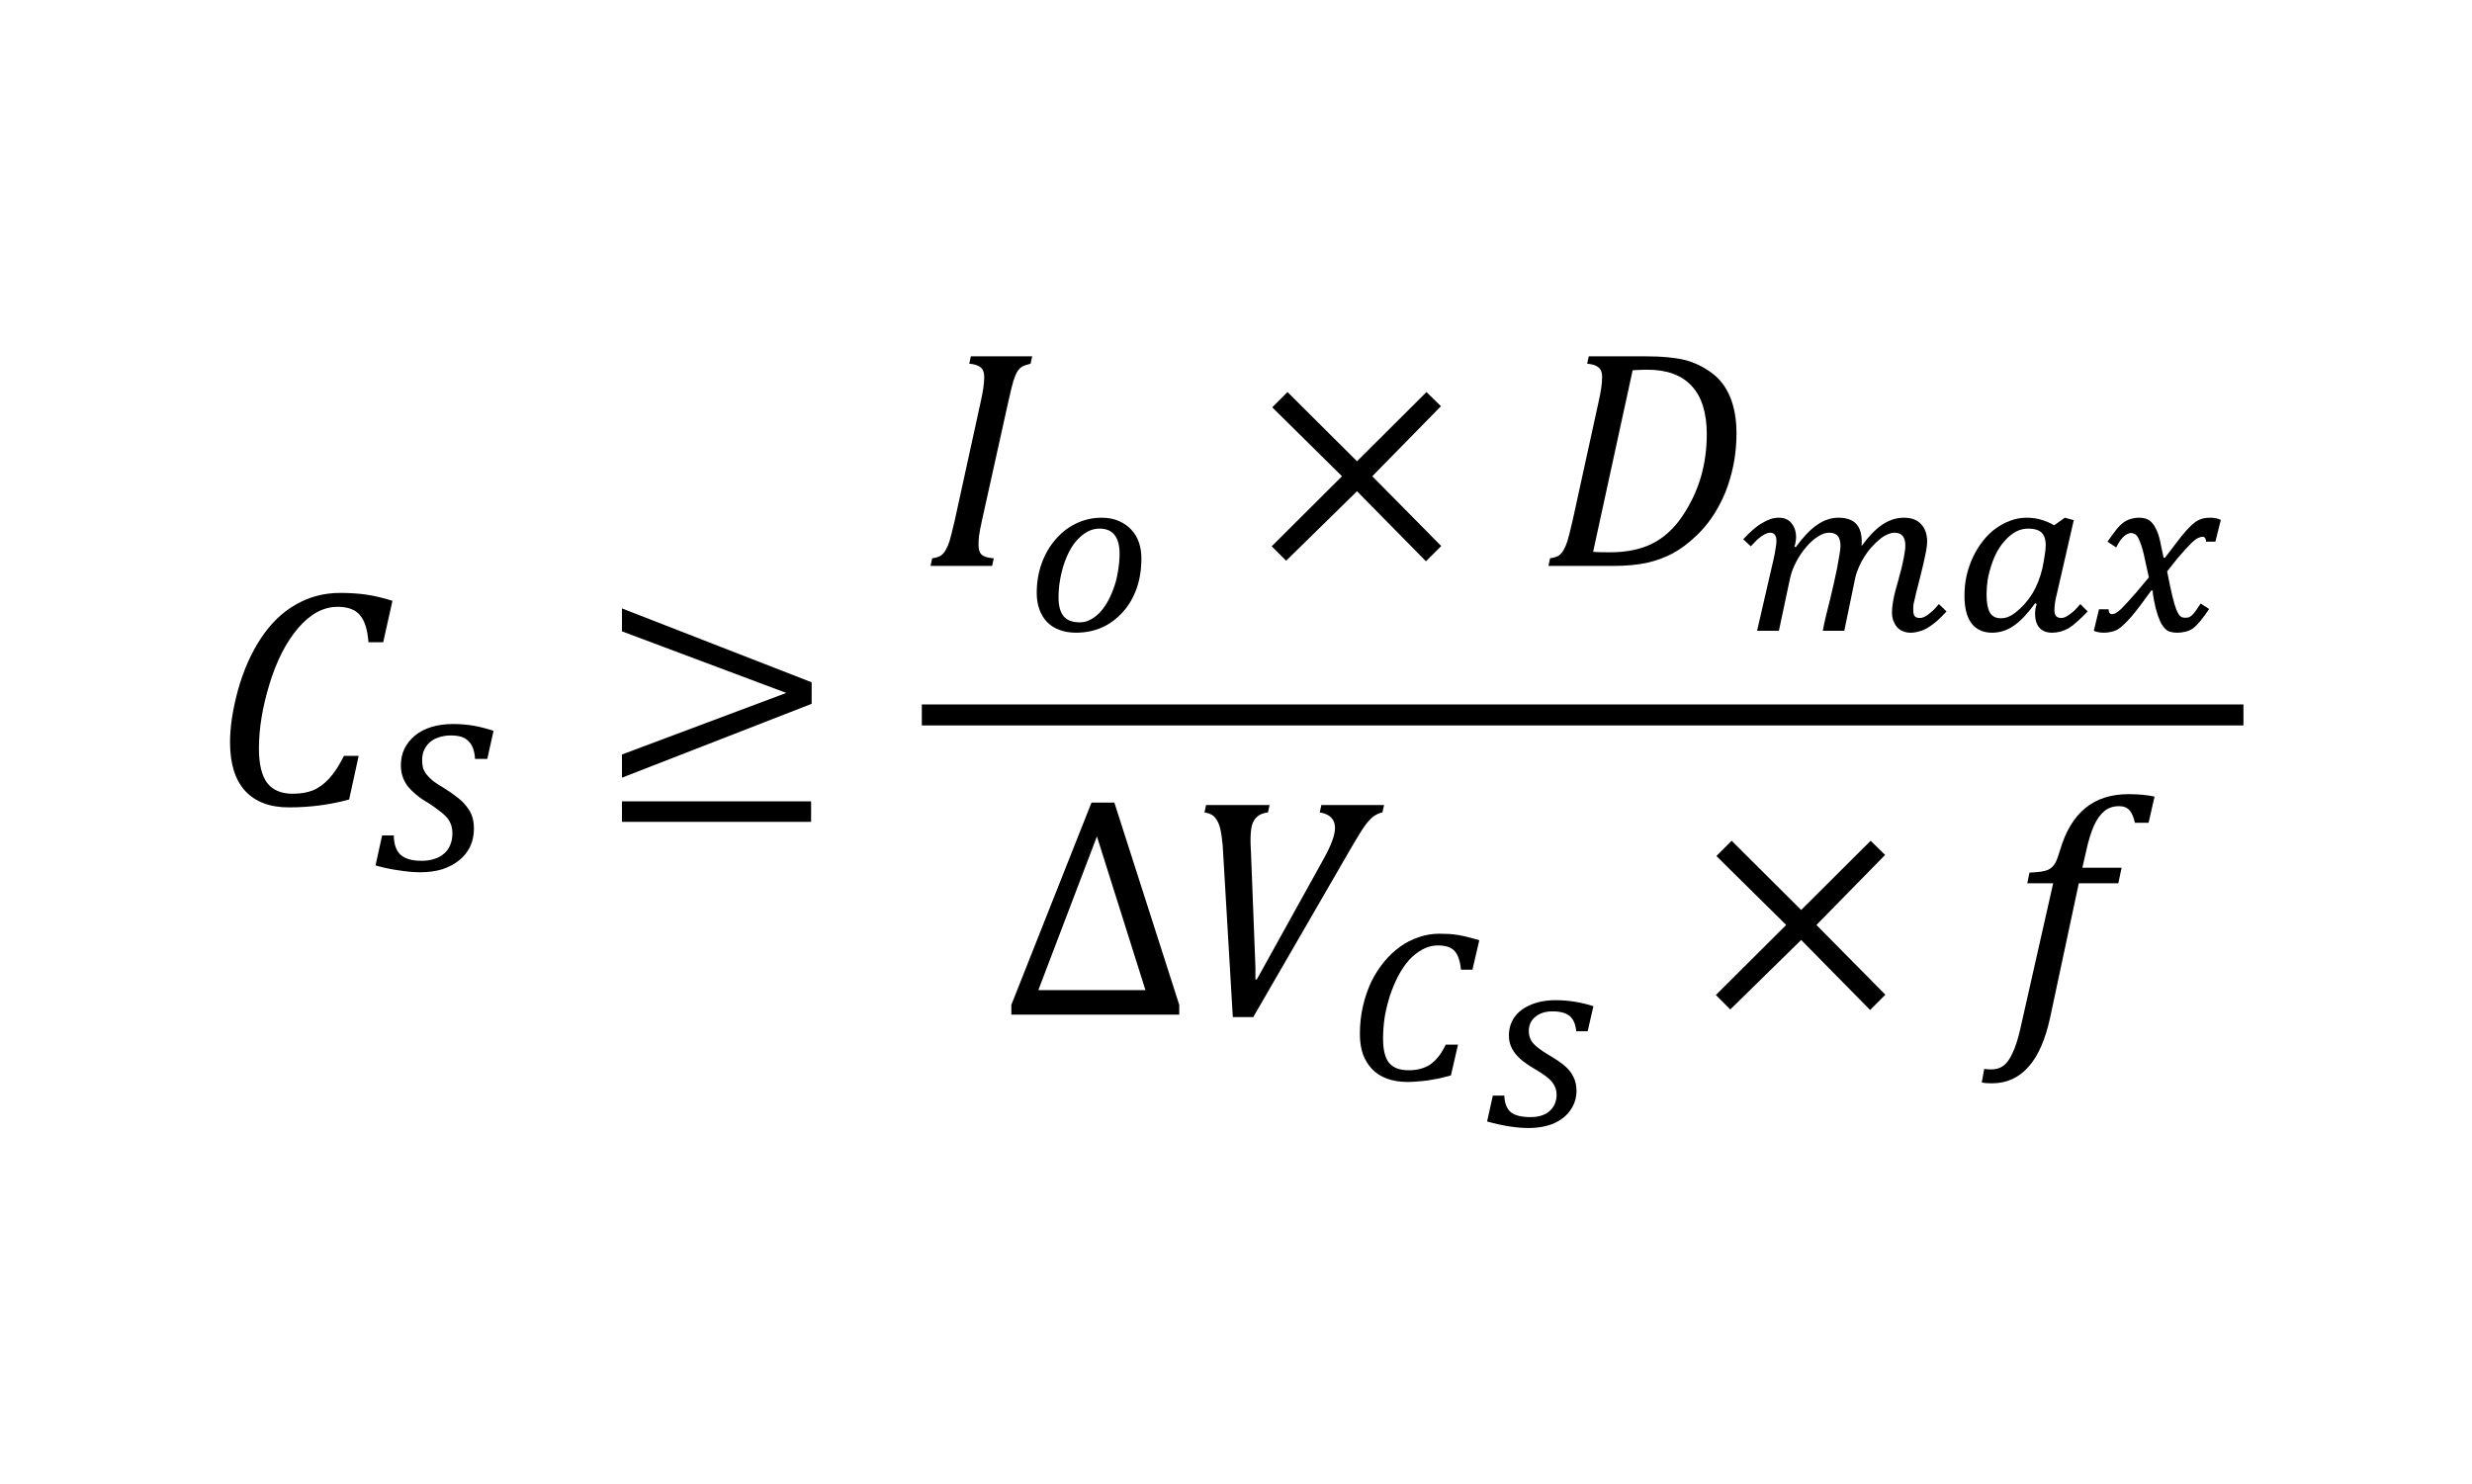 <?xml version="1.0" encoding="UTF-8"?>
<svg xmlns="http://www.w3.org/2000/svg" xmlns:xlink="http://www.w3.org/1999/xlink" width="141.72pt" height="85.08pt" viewBox="0 0 141.72 85.08" version="1.1">
<defs>
<g>
<symbol overflow="visible" id="glyph0-0">
<path style="stroke:none;" d="M 4.984 -4.281 L 4.984 -4.484 C 4.984 -4.609 4.992 -4.723 5.016 -4.828 C 5.035 -4.941 5.078 -5.062 5.141 -5.188 C 5.203 -5.312 5.297 -5.453 5.422 -5.609 C 5.547 -5.766 5.711 -5.957 5.922 -6.188 C 6.055 -6.332 6.18 -6.473 6.297 -6.609 C 6.41 -6.742 6.504 -6.883 6.578 -7.031 C 6.66 -7.188 6.723 -7.348 6.766 -7.516 C 6.805 -7.68 6.828 -7.867 6.828 -8.078 C 6.828 -8.516 6.734 -8.852 6.547 -9.094 C 6.359 -9.332 6.082 -9.453 5.719 -9.453 C 5.531 -9.453 5.363 -9.422 5.219 -9.359 C 5.082 -9.305 4.957 -9.227 4.844 -9.125 C 4.738 -9.02 4.648 -8.891 4.578 -8.734 C 4.504 -8.586 4.441 -8.43 4.391 -8.266 L 3.547 -8.266 L 3.547 -9.406 C 3.898 -9.582 4.273 -9.738 4.672 -9.875 C 5.078 -10.008 5.477 -10.078 5.875 -10.078 C 6.281 -10.078 6.629 -10.031 6.922 -9.938 C 7.211 -9.852 7.445 -9.738 7.625 -9.594 C 7.812 -9.445 7.945 -9.27 8.031 -9.062 C 8.113 -8.852 8.156 -8.629 8.156 -8.391 C 8.156 -8.172 8.129 -7.969 8.078 -7.781 C 8.035 -7.602 7.961 -7.422 7.859 -7.234 C 7.754 -7.055 7.613 -6.863 7.438 -6.656 C 7.258 -6.457 7.039 -6.223 6.781 -5.953 C 6.594 -5.766 6.441 -5.602 6.328 -5.469 C 6.223 -5.344 6.141 -5.223 6.078 -5.109 C 6.016 -4.992 5.973 -4.879 5.953 -4.766 C 5.93 -4.648 5.922 -4.508 5.922 -4.344 L 5.922 -4.281 Z M 6.078 -3.312 L 6.078 -1.906 L 4.812 -1.906 L 4.812 -3.312 Z M 9.281 -0.812 L 9.281 -11.188 L 2.578 -11.188 L 2.578 -0.812 Z M 10.203 -12.016 L 10.203 0 L 1.672 0 L 1.672 -12.016 Z M 10.203 -12.016 "/>
</symbol>
<symbol overflow="visible" id="glyph0-1">
<path style="stroke:none;" d="M 10.5 -11.703 L 9.969 -9.328 L 9.125 -9.328 C 9.07 -10.047 8.91 -10.562 8.641 -10.875 C 8.379 -11.195 7.953 -11.359 7.359 -11.359 C 6.547 -11.359 5.789 -10.953 5.094 -10.141 C 4.406 -9.336 3.859 -8.27 3.453 -6.938 C 3.047 -5.613 2.844 -4.379 2.844 -3.234 C 2.844 -2.348 3 -1.691 3.312 -1.266 C 3.633 -0.848 4.125 -0.641 4.781 -0.641 C 5.219 -0.641 5.598 -0.703 5.922 -0.828 C 6.254 -0.961 6.566 -1.188 6.859 -1.5 C 7.148 -1.812 7.438 -2.25 7.719 -2.812 L 8.562 -2.812 L 8.016 -0.312 C 6.922 -0.008 5.77 0.141 4.562 0.141 C 3.469 0.141 2.629 -0.176 2.047 -0.812 C 1.473 -1.445 1.188 -2.375 1.188 -3.594 C 1.188 -4.457 1.336 -5.453 1.641 -6.578 C 1.953 -7.703 2.391 -8.691 2.953 -9.547 C 3.516 -10.398 4.18 -11.047 4.953 -11.484 C 5.723 -11.93 6.57 -12.156 7.5 -12.156 C 8.031 -12.156 8.52 -12.125 8.969 -12.062 C 9.426 -12 9.938 -11.879 10.5 -11.703 Z M 10.5 -11.703 "/>
</symbol>
<symbol overflow="visible" id="glyph0-2">
<path style="stroke:none;" d="M 1.312 -1.562 L 1.312 -2.891 L 10.734 -6.422 L 1.312 -9.953 L 1.312 -11.266 L 12.188 -7.031 L 12.188 -5.797 Z M 1.312 0.969 L 1.312 -0.203 L 12.156 -0.203 L 12.156 0.969 Z M 1.312 0.969 "/>
</symbol>
<symbol overflow="visible" id="glyph0-3">
<path style="stroke:none;" d="M 3.438 -2.562 C 3.363 -2.219 3.312 -1.941 3.281 -1.734 C 3.258 -1.535 3.25 -1.352 3.25 -1.188 C 3.25 -0.926 3.316 -0.738 3.453 -0.625 C 3.586 -0.52 3.812 -0.457 4.125 -0.438 L 4.031 0 L 0.5 0 L 0.594 -0.438 C 0.82 -0.469 0.988 -0.52 1.094 -0.594 C 1.207 -0.676 1.301 -0.785 1.375 -0.922 C 1.457 -1.066 1.531 -1.238 1.594 -1.438 C 1.656 -1.645 1.754 -2.039 1.891 -2.625 L 3.375 -9.406 C 3.508 -9.988 3.578 -10.461 3.578 -10.828 C 3.578 -11.098 3.504 -11.285 3.359 -11.391 C 3.223 -11.504 3.008 -11.57 2.719 -11.594 L 2.812 -12.016 L 6.328 -12.016 L 6.234 -11.594 C 6.016 -11.539 5.852 -11.484 5.75 -11.422 C 5.656 -11.367 5.566 -11.281 5.484 -11.156 C 5.41 -11.039 5.332 -10.859 5.25 -10.609 C 5.176 -10.359 5.078 -9.953 4.953 -9.391 Z M 3.438 -2.562 "/>
</symbol>
<symbol overflow="visible" id="glyph0-4">
<path style="stroke:none;" d="M 7.344 -5.141 L 11.297 -1.141 L 10.422 -0.266 L 6.469 -4.281 L 2.406 -0.297 L 1.578 -1.125 L 5.609 -5.141 L 1.609 -9.094 L 2.484 -9.969 L 6.469 -6 L 10.453 -9.969 L 11.281 -9.156 Z M 7.344 -5.141 "/>
</symbol>
<symbol overflow="visible" id="glyph0-5">
<path style="stroke:none;" d="M 6.141 -12.016 C 7.023 -12.016 7.742 -11.945 8.297 -11.812 C 8.848 -11.676 9.363 -11.43 9.844 -11.078 C 10.32 -10.734 10.68 -10.266 10.922 -9.672 C 11.16 -9.086 11.281 -8.398 11.281 -7.609 C 11.281 -6.816 11.188 -6.055 11 -5.328 C 10.82 -4.609 10.562 -3.945 10.219 -3.344 C 9.883 -2.738 9.477 -2.207 9 -1.75 C 8.531 -1.301 8.07 -0.957 7.625 -0.719 C 7.176 -0.477 6.676 -0.297 6.125 -0.172 C 5.57 -0.055 4.93 0 4.203 0 L 0.5 0 L 0.594 -0.438 C 0.82 -0.469 0.988 -0.52 1.094 -0.594 C 1.207 -0.676 1.301 -0.785 1.375 -0.922 C 1.457 -1.066 1.531 -1.238 1.594 -1.438 C 1.656 -1.645 1.754 -2.039 1.891 -2.625 L 3.375 -9.406 C 3.508 -9.988 3.578 -10.461 3.578 -10.828 C 3.578 -11.098 3.504 -11.285 3.359 -11.391 C 3.223 -11.504 3.008 -11.57 2.719 -11.594 L 2.812 -12.016 Z M 3.062 -0.812 C 3.227 -0.789 3.551 -0.781 4.031 -0.781 C 4.977 -0.781 5.785 -0.945 6.453 -1.281 C 7.117 -1.613 7.691 -2.133 8.172 -2.844 C 8.648 -3.551 9.004 -4.297 9.234 -5.078 C 9.461 -5.859 9.578 -6.68 9.578 -7.547 C 9.578 -8.773 9.289 -9.695 8.719 -10.312 C 8.145 -10.938 7.297 -11.25 6.172 -11.25 C 5.91 -11.25 5.629 -11.238 5.328 -11.219 Z M 3.062 -0.812 "/>
</symbol>
<symbol overflow="visible" id="glyph0-6">
<path style="stroke:none;" d="M 0.453 0 L 0.453 -0.562 L 5.047 -12.156 L 6.359 -12.156 L 10.078 -0.562 L 10.078 0 Z M 2 -1.406 L 8.141 -1.406 L 5.359 -10.219 Z M 2 -1.406 "/>
</symbol>
<symbol overflow="visible" id="glyph0-7">
<path style="stroke:none;" d="M 4.578 -12.016 L 4.484 -11.594 C 4.223 -11.562 4.02 -11.484 3.875 -11.359 C 3.727 -11.234 3.625 -11.062 3.562 -10.844 C 3.508 -10.625 3.484 -10.328 3.484 -9.953 C 3.484 -9.867 3.492 -9.609 3.516 -9.172 L 3.766 -2.719 L 3.766 -2.016 L 3.844 -2.016 L 7.656 -8.891 C 7.883 -9.297 8.051 -9.645 8.156 -9.938 C 8.27 -10.227 8.328 -10.484 8.328 -10.703 C 8.328 -11.203 8.035 -11.5 7.453 -11.594 L 7.547 -12.016 L 11.141 -12.016 L 11.047 -11.594 C 10.891 -11.562 10.738 -11.5 10.594 -11.406 C 10.445 -11.312 10.285 -11.148 10.109 -10.922 C 9.93 -10.691 9.656 -10.254 9.281 -9.609 L 3.641 0.141 L 2.469 0.141 L 1.891 -9.672 C 1.859 -10.055 1.812 -10.383 1.75 -10.656 C 1.688 -10.926 1.586 -11.141 1.453 -11.297 C 1.328 -11.453 1.125 -11.551 0.844 -11.594 L 0.938 -12.016 Z M 4.578 -12.016 "/>
</symbol>
<symbol overflow="visible" id="glyph0-8">
<path style="stroke:none;" d="M 3.797 0.156 C 3.523 1.426 3.109 2.375 2.547 3 C 1.992 3.625 1.297 3.938 0.453 3.938 C 0.203 3.938 0.008 3.922 -0.125 3.891 L 0.016 3.109 C 0.078 3.129 0.219 3.141 0.438 3.141 C 0.695 3.141 0.922 3.07 1.109 2.938 C 1.297 2.801 1.469 2.566 1.625 2.234 C 1.789 1.898 1.941 1.438 2.078 0.844 L 3.969 -7.531 L 2.484 -7.531 L 2.609 -8.141 C 3.004 -8.16 3.285 -8.191 3.453 -8.234 C 3.629 -8.273 3.766 -8.336 3.859 -8.422 C 3.961 -8.504 4.047 -8.609 4.109 -8.734 C 4.18 -8.867 4.27 -9.113 4.375 -9.469 C 4.688 -10.52 5.164 -11.312 5.812 -11.844 C 6.457 -12.375 7.285 -12.641 8.297 -12.641 C 8.867 -12.641 9.363 -12.594 9.781 -12.5 L 9.438 -11 L 8.656 -11 C 8.582 -11.332 8.477 -11.57 8.344 -11.719 C 8.207 -11.875 8.008 -11.953 7.75 -11.953 C 7.414 -11.953 7.133 -11.859 6.906 -11.672 C 6.676 -11.484 6.477 -11.207 6.312 -10.844 C 6.145 -10.477 5.992 -9.988 5.859 -9.375 L 5.641 -8.422 L 7.891 -8.422 L 7.703 -7.531 L 5.438 -7.531 Z M 3.797 0.156 "/>
</symbol>
<symbol overflow="visible" id="glyph1-0">
<path style="stroke:none;" d="M 3.594 -3.094 L 3.594 -3.234 C 3.594 -3.328 3.598 -3.41 3.609 -3.484 C 3.629 -3.566 3.66 -3.648 3.703 -3.734 C 3.754 -3.828 3.82 -3.926 3.906 -4.031 C 4 -4.145 4.117 -4.285 4.266 -4.453 C 4.367 -4.555 4.457 -4.656 4.531 -4.75 C 4.613 -4.852 4.68 -4.957 4.734 -5.062 C 4.797 -5.176 4.844 -5.289 4.875 -5.406 C 4.906 -5.531 4.922 -5.672 4.922 -5.828 C 4.922 -6.141 4.852 -6.379 4.719 -6.547 C 4.582 -6.723 4.383 -6.812 4.125 -6.812 C 3.988 -6.812 3.867 -6.789 3.766 -6.75 C 3.66 -6.707 3.57 -6.648 3.5 -6.578 C 3.426 -6.504 3.359 -6.41 3.297 -6.297 C 3.242 -6.191 3.203 -6.078 3.172 -5.953 L 2.562 -5.953 L 2.562 -6.781 C 2.812 -6.906 3.082 -7.016 3.375 -7.109 C 3.664 -7.211 3.953 -7.266 4.234 -7.266 C 4.523 -7.266 4.773 -7.234 4.984 -7.172 C 5.203 -7.109 5.375 -7.02 5.5 -6.906 C 5.633 -6.801 5.727 -6.676 5.781 -6.531 C 5.844 -6.383 5.875 -6.223 5.875 -6.047 C 5.875 -5.891 5.859 -5.742 5.828 -5.609 C 5.797 -5.484 5.738 -5.352 5.656 -5.219 C 5.582 -5.094 5.484 -4.953 5.359 -4.797 C 5.234 -4.648 5.078 -4.484 4.891 -4.297 C 4.754 -4.16 4.645 -4.047 4.562 -3.953 C 4.488 -3.859 4.426 -3.77 4.375 -3.688 C 4.332 -3.602 4.301 -3.52 4.281 -3.438 C 4.27 -3.352 4.266 -3.25 4.266 -3.125 L 4.266 -3.094 Z M 4.391 -2.391 L 4.391 -1.375 L 3.469 -1.375 L 3.469 -2.391 Z M 6.703 -0.594 L 6.703 -8.062 L 1.859 -8.062 L 1.859 -0.594 Z M 7.344 -8.656 L 7.344 0 L 1.203 0 L 1.203 -8.656 Z M 7.344 -8.656 "/>
</symbol>
<symbol overflow="visible" id="glyph1-1">
<path style="stroke:none;" d="M 1.312 -1.969 C 1.32 -1.457 1.453 -1.086 1.703 -0.859 C 1.961 -0.629 2.363 -0.516 2.906 -0.516 C 3.176 -0.516 3.422 -0.551 3.641 -0.625 C 3.867 -0.695 4.055 -0.801 4.203 -0.938 C 4.359 -1.07 4.473 -1.234 4.547 -1.422 C 4.629 -1.617 4.672 -1.836 4.672 -2.078 C 4.672 -2.254 4.648 -2.41 4.609 -2.547 C 4.566 -2.68 4.492 -2.816 4.391 -2.953 C 4.285 -3.086 4.141 -3.223 3.953 -3.359 C 3.773 -3.504 3.555 -3.66 3.297 -3.828 C 3.023 -3.984 2.789 -4.145 2.594 -4.312 C 2.395 -4.477 2.227 -4.645 2.094 -4.812 C 1.969 -4.988 1.875 -5.172 1.812 -5.359 C 1.75 -5.555 1.719 -5.766 1.719 -5.984 C 1.719 -6.336 1.785 -6.656 1.922 -6.938 C 2.066 -7.227 2.266 -7.477 2.516 -7.688 C 2.773 -7.906 3.094 -8.07 3.469 -8.188 C 3.844 -8.301 4.254 -8.359 4.703 -8.359 C 5.109 -8.359 5.492 -8.328 5.859 -8.266 C 6.234 -8.203 6.625 -8.102 7.031 -7.969 L 6.672 -6.359 L 5.969 -6.359 C 5.957 -6.586 5.922 -6.785 5.859 -6.953 C 5.797 -7.129 5.707 -7.27 5.594 -7.375 C 5.488 -7.488 5.352 -7.57 5.188 -7.625 C 5.02 -7.676 4.816 -7.703 4.578 -7.703 C 4.328 -7.703 4.098 -7.664 3.891 -7.594 C 3.691 -7.531 3.52 -7.438 3.375 -7.312 C 3.238 -7.188 3.129 -7.035 3.047 -6.859 C 2.973 -6.691 2.938 -6.504 2.938 -6.297 C 2.938 -6.141 2.953 -5.992 2.984 -5.859 C 3.023 -5.723 3.094 -5.594 3.188 -5.469 C 3.281 -5.352 3.406 -5.227 3.562 -5.094 C 3.727 -4.969 3.938 -4.832 4.188 -4.688 C 4.488 -4.5 4.75 -4.316 4.969 -4.141 C 5.188 -3.973 5.363 -3.797 5.5 -3.609 C 5.645 -3.43 5.75 -3.238 5.812 -3.031 C 5.875 -2.832 5.906 -2.602 5.906 -2.344 C 5.906 -1.977 5.832 -1.641 5.688 -1.328 C 5.539 -1.023 5.332 -0.766 5.062 -0.547 C 4.789 -0.328 4.469 -0.156 4.094 -0.031 C 3.719 0.082 3.301 0.141 2.844 0.141 C 2.457 0.141 2.039 0.102 1.594 0.031 C 1.145 -0.031 0.703 -0.125 0.266 -0.25 L 0.641 -1.969 Z M 1.312 -1.969 "/>
</symbol>
<symbol overflow="visible" id="glyph1-2">
<path style="stroke:none;" d="M 3.078 0.109 C 2.734 0.109 2.422 0.055 2.141 -0.047 C 1.859 -0.148 1.617 -0.301 1.422 -0.5 C 1.234 -0.695 1.086 -0.938 0.984 -1.219 C 0.879 -1.5 0.828 -1.816 0.828 -2.172 C 0.828 -2.773 0.922 -3.336 1.109 -3.859 C 1.297 -4.379 1.555 -4.832 1.891 -5.219 C 2.223 -5.613 2.613 -5.922 3.062 -6.141 C 3.52 -6.367 4.016 -6.484 4.547 -6.484 C 4.922 -6.484 5.25 -6.422 5.531 -6.297 C 5.82 -6.172 6.062 -6.004 6.25 -5.797 C 6.445 -5.586 6.594 -5.344 6.688 -5.062 C 6.781 -4.781 6.828 -4.477 6.828 -4.156 C 6.828 -3.508 6.734 -2.926 6.547 -2.406 C 6.359 -1.883 6.094 -1.438 5.75 -1.062 C 5.414 -0.688 5.02 -0.395 4.562 -0.188 C 4.113 0.008 3.617 0.109 3.078 0.109 Z M 2.078 -1.906 C 2.078 -1.426 2.176 -1.066 2.375 -0.828 C 2.57 -0.598 2.879 -0.484 3.297 -0.484 C 3.523 -0.484 3.738 -0.539 3.938 -0.656 C 4.145 -0.77 4.332 -0.922 4.5 -1.109 C 4.664 -1.297 4.816 -1.52 4.953 -1.781 C 5.086 -2.039 5.203 -2.316 5.297 -2.609 C 5.391 -2.898 5.457 -3.195 5.5 -3.5 C 5.551 -3.812 5.578 -4.117 5.578 -4.422 C 5.578 -4.891 5.484 -5.242 5.297 -5.484 C 5.109 -5.734 4.816 -5.859 4.422 -5.859 C 4.18 -5.859 3.957 -5.801 3.75 -5.688 C 3.551 -5.582 3.363 -5.438 3.188 -5.25 C 3.008 -5.07 2.852 -4.852 2.719 -4.594 C 2.582 -4.344 2.469 -4.07 2.375 -3.781 C 2.281 -3.488 2.207 -3.18 2.156 -2.859 C 2.102 -2.547 2.078 -2.227 2.078 -1.906 Z M 2.078 -1.906 "/>
</symbol>
<symbol overflow="visible" id="glyph1-3">
<path style="stroke:none;" d="M 6.062 0 L 4.828 0 C 4.879 -0.27 4.941 -0.562 5.016 -0.875 C 5.098 -1.188 5.176 -1.5 5.25 -1.812 C 5.32 -2.133 5.395 -2.445 5.469 -2.75 C 5.539 -3.062 5.602 -3.352 5.656 -3.625 C 5.707 -3.895 5.75 -4.133 5.781 -4.344 C 5.82 -4.562 5.844 -4.734 5.844 -4.859 C 5.844 -5.117 5.789 -5.312 5.688 -5.438 C 5.582 -5.562 5.414 -5.625 5.188 -5.625 C 4.977 -5.625 4.758 -5.547 4.531 -5.391 C 4.301 -5.242 4.082 -5.047 3.875 -4.797 C 3.664 -4.555 3.477 -4.281 3.312 -3.969 C 3.145 -3.656 3.023 -3.336 2.953 -3.016 L 2.312 0 L 1.062 0 L 2.016 -4.141 C 2.066 -4.367 2.102 -4.566 2.125 -4.734 C 2.156 -4.898 2.172 -5.039 2.172 -5.156 C 2.172 -5.469 2.047 -5.625 1.797 -5.625 C 1.723 -5.625 1.645 -5.602 1.562 -5.562 C 1.488 -5.531 1.406 -5.484 1.312 -5.422 C 1.227 -5.359 1.133 -5.281 1.031 -5.188 C 0.938 -5.094 0.828 -4.977 0.703 -4.844 L 0.266 -5.25 C 0.473 -5.469 0.66 -5.648 0.828 -5.797 C 1.004 -5.953 1.176 -6.078 1.344 -6.172 C 1.508 -6.273 1.672 -6.352 1.828 -6.406 C 1.984 -6.457 2.145 -6.484 2.312 -6.484 C 2.625 -6.484 2.863 -6.379 3.031 -6.172 C 3.207 -5.961 3.297 -5.691 3.297 -5.359 C 3.297 -5.266 3.285 -5.172 3.266 -5.078 C 3.254 -4.992 3.234 -4.91 3.203 -4.828 L 3.281 -4.797 C 3.688 -5.359 4.086 -5.781 4.484 -6.062 C 4.891 -6.344 5.301 -6.484 5.719 -6.484 C 6.176 -6.484 6.516 -6.367 6.734 -6.141 C 6.953 -5.91 7.062 -5.566 7.062 -5.109 C 7.062 -5.078 7.062 -5.039 7.062 -5 C 7.062 -4.969 7.055 -4.93 7.047 -4.891 L 7.078 -4.891 C 7.473 -5.43 7.863 -5.832 8.25 -6.094 C 8.645 -6.352 9.051 -6.484 9.469 -6.484 C 9.914 -6.484 10.25 -6.359 10.469 -6.109 C 10.695 -5.867 10.812 -5.535 10.812 -5.109 C 10.812 -4.973 10.789 -4.789 10.75 -4.562 C 10.707 -4.344 10.656 -4.098 10.594 -3.828 C 10.531 -3.566 10.461 -3.289 10.391 -3 C 10.316 -2.719 10.25 -2.453 10.188 -2.203 C 10.145 -2.035 10.113 -1.898 10.094 -1.797 C 10.07 -1.691 10.051 -1.602 10.031 -1.531 C 10.02 -1.469 10.016 -1.41 10.016 -1.359 C 10.016 -1.305 10.016 -1.25 10.016 -1.188 C 10.016 -1.031 10.039 -0.914 10.094 -0.844 C 10.156 -0.77 10.254 -0.734 10.391 -0.734 C 10.461 -0.734 10.535 -0.75 10.609 -0.781 C 10.691 -0.812 10.773 -0.859 10.859 -0.922 C 10.941 -0.984 11.035 -1.062 11.141 -1.156 C 11.242 -1.258 11.359 -1.383 11.484 -1.531 L 11.922 -1.109 C 11.723 -0.891 11.535 -0.703 11.359 -0.547 C 11.18 -0.398 11.008 -0.273 10.844 -0.172 C 10.688 -0.078 10.523 -0.008 10.359 0.031 C 10.203 0.082 10.035 0.109 9.859 0.109 C 9.691 0.109 9.539 0.078 9.406 0.016 C 9.281 -0.035 9.172 -0.113 9.078 -0.219 C 8.992 -0.32 8.926 -0.441 8.875 -0.578 C 8.82 -0.723 8.797 -0.879 8.797 -1.047 C 8.797 -1.398 8.867 -1.848 9.016 -2.391 C 9.098 -2.672 9.172 -2.938 9.234 -3.188 C 9.305 -3.438 9.363 -3.664 9.406 -3.875 C 9.457 -4.094 9.492 -4.285 9.516 -4.453 C 9.547 -4.617 9.562 -4.758 9.562 -4.875 C 9.562 -5.133 9.508 -5.32 9.406 -5.438 C 9.312 -5.562 9.156 -5.625 8.938 -5.625 C 8.812 -5.625 8.672 -5.586 8.516 -5.516 C 8.367 -5.453 8.223 -5.359 8.078 -5.234 C 7.93 -5.117 7.785 -4.977 7.641 -4.812 C 7.492 -4.656 7.359 -4.477 7.234 -4.281 C 7.109 -4.094 7 -3.891 6.906 -3.672 C 6.812 -3.461 6.738 -3.25 6.688 -3.031 Z M 6.062 0 "/>
</symbol>
<symbol overflow="visible" id="glyph1-4">
<path style="stroke:none;" d="M 4.859 -1.578 C 4.641 -1.273 4.426 -1.016 4.219 -0.797 C 4.02 -0.586 3.82 -0.414 3.625 -0.281 C 3.426 -0.145 3.223 -0.047 3.016 0.016 C 2.816 0.078 2.609 0.109 2.391 0.109 C 1.891 0.109 1.5 -0.066 1.219 -0.422 C 0.945 -0.785 0.812 -1.312 0.812 -2 C 0.812 -2.414 0.852 -2.812 0.938 -3.188 C 1.031 -3.57 1.156 -3.926 1.312 -4.25 C 1.469 -4.582 1.656 -4.883 1.875 -5.156 C 2.094 -5.438 2.332 -5.672 2.594 -5.859 C 2.863 -6.055 3.145 -6.207 3.438 -6.312 C 3.738 -6.426 4.047 -6.484 4.359 -6.484 C 4.691 -6.484 4.984 -6.441 5.234 -6.359 C 5.492 -6.285 5.734 -6.18 5.953 -6.047 L 6.562 -6.484 L 7.078 -6.344 L 6.125 -2.188 C 6.062 -1.945 6.02 -1.75 6 -1.594 C 5.977 -1.445 5.969 -1.312 5.969 -1.188 C 5.969 -1.031 6 -0.914 6.062 -0.844 C 6.133 -0.77 6.234 -0.734 6.359 -0.734 C 6.43 -0.734 6.504 -0.75 6.578 -0.781 C 6.648 -0.812 6.727 -0.859 6.812 -0.922 C 6.906 -0.984 7.004 -1.062 7.109 -1.156 C 7.211 -1.258 7.328 -1.383 7.453 -1.531 C 7.523 -1.457 7.598 -1.383 7.672 -1.312 C 7.742 -1.238 7.812 -1.172 7.875 -1.109 C 7.664 -0.891 7.473 -0.703 7.297 -0.547 C 7.129 -0.391 6.961 -0.258 6.797 -0.156 C 6.629 -0.062 6.469 0.004 6.312 0.047 C 6.156 0.086 5.992 0.109 5.828 0.109 C 5.523 0.109 5.285 0.016 5.109 -0.172 C 4.941 -0.367 4.859 -0.641 4.859 -0.984 C 4.859 -1.18 4.891 -1.363 4.953 -1.531 Z M 5.281 -3.594 C 5.332 -3.852 5.375 -4.086 5.406 -4.297 C 5.445 -4.516 5.469 -4.719 5.469 -4.906 C 5.469 -5.25 5.383 -5.492 5.219 -5.641 C 5.062 -5.785 4.812 -5.859 4.469 -5.859 C 4.219 -5.859 3.984 -5.801 3.766 -5.688 C 3.555 -5.57 3.363 -5.422 3.188 -5.234 C 3.008 -5.047 2.848 -4.828 2.703 -4.578 C 2.566 -4.328 2.453 -4.062 2.359 -3.781 C 2.266 -3.5 2.191 -3.211 2.141 -2.922 C 2.098 -2.629 2.078 -2.348 2.078 -2.078 C 2.078 -1.617 2.141 -1.273 2.266 -1.047 C 2.398 -0.828 2.609 -0.719 2.891 -0.719 C 3.035 -0.719 3.176 -0.742 3.312 -0.797 C 3.445 -0.848 3.586 -0.93 3.734 -1.047 C 4.109 -1.336 4.426 -1.691 4.688 -2.109 C 4.945 -2.523 5.145 -3.02 5.281 -3.594 Z M 5.281 -3.594 "/>
</symbol>
<symbol overflow="visible" id="glyph1-5">
<path style="stroke:none;" d="M 3.359 -3.062 C 3.285 -3.414 3.219 -3.723 3.156 -3.984 C 3.102 -4.242 3.051 -4.469 3 -4.656 C 2.945 -4.844 2.895 -4.992 2.844 -5.109 C 2.801 -5.234 2.754 -5.332 2.703 -5.406 C 2.66 -5.477 2.609 -5.523 2.547 -5.547 C 2.492 -5.578 2.43 -5.598 2.359 -5.609 C 2.285 -5.609 2.219 -5.594 2.156 -5.562 C 2.094 -5.539 2.023 -5.5 1.953 -5.438 C 1.891 -5.383 1.816 -5.305 1.734 -5.203 C 1.66 -5.098 1.578 -4.957 1.484 -4.781 L 0.984 -5.109 C 1.16 -5.359 1.316 -5.57 1.453 -5.75 C 1.598 -5.938 1.738 -6.082 1.875 -6.188 C 2.008 -6.289 2.148 -6.363 2.297 -6.406 C 2.453 -6.457 2.625 -6.484 2.812 -6.484 C 3.051 -6.484 3.242 -6.43 3.391 -6.328 C 3.535 -6.223 3.656 -6.07 3.75 -5.875 C 3.852 -5.688 3.938 -5.445 4 -5.156 C 4.062 -4.875 4.129 -4.551 4.203 -4.188 L 4.281 -4.188 C 4.539 -4.52 4.758 -4.805 4.938 -5.047 C 5.125 -5.297 5.289 -5.504 5.438 -5.672 C 5.582 -5.836 5.711 -5.973 5.828 -6.078 C 5.953 -6.191 6.066 -6.273 6.172 -6.328 C 6.285 -6.391 6.398 -6.43 6.516 -6.453 C 6.629 -6.473 6.758 -6.484 6.906 -6.484 C 7.113 -6.484 7.305 -6.441 7.484 -6.359 L 7.172 -5.109 L 6.641 -5.109 C 6.629 -5.297 6.562 -5.391 6.438 -5.391 C 6.383 -5.391 6.332 -5.379 6.281 -5.359 C 6.227 -5.348 6.16 -5.316 6.078 -5.266 C 6.004 -5.211 5.914 -5.141 5.812 -5.047 C 5.719 -4.953 5.602 -4.832 5.469 -4.688 C 5.332 -4.539 5.176 -4.363 5 -4.156 C 4.832 -3.945 4.633 -3.695 4.406 -3.406 C 4.52 -2.82 4.617 -2.352 4.703 -2 C 4.785 -1.656 4.863 -1.391 4.938 -1.203 C 5.02 -1.016 5.098 -0.891 5.172 -0.828 C 5.242 -0.773 5.332 -0.75 5.438 -0.75 C 5.508 -0.75 5.57 -0.754 5.625 -0.766 C 5.688 -0.785 5.75 -0.82 5.812 -0.875 C 5.883 -0.938 5.957 -1.02 6.031 -1.125 C 6.113 -1.238 6.211 -1.383 6.328 -1.562 L 6.812 -1.25 C 6.625 -0.969 6.457 -0.738 6.312 -0.562 C 6.164 -0.383 6.023 -0.242 5.891 -0.141 C 5.754 -0.047 5.613 0.016 5.469 0.047 C 5.32 0.086 5.16 0.109 4.984 0.109 C 4.816 0.109 4.672 0.086 4.547 0.047 C 4.422 0.004 4.312 -0.078 4.219 -0.203 C 4.156 -0.273 4.094 -0.367 4.031 -0.484 C 3.977 -0.609 3.926 -0.738 3.875 -0.875 C 3.832 -1.008 3.789 -1.148 3.75 -1.297 C 3.719 -1.453 3.688 -1.598 3.656 -1.734 C 3.633 -1.867 3.613 -1.984 3.594 -2.078 C 3.582 -2.18 3.578 -2.258 3.578 -2.312 L 3.5 -2.312 C 3.25 -1.977 3.031 -1.68 2.844 -1.422 C 2.656 -1.172 2.484 -0.957 2.328 -0.781 C 2.172 -0.602 2.031 -0.457 1.906 -0.344 C 1.789 -0.227 1.672 -0.133 1.547 -0.062 C 1.43 0 1.312 0.039 1.188 0.062 C 1.062 0.094 0.926 0.109 0.781 0.109 C 0.551 0.109 0.359 0.07 0.203 0 L 0.5 -1.234 L 1.047 -1.234 C 1.055 -1.047 1.125 -0.953 1.25 -0.953 C 1.301 -0.961 1.348 -0.973 1.391 -0.984 C 1.43 -0.992 1.477 -1.02 1.531 -1.062 C 1.594 -1.102 1.672 -1.164 1.766 -1.25 C 1.859 -1.344 1.973 -1.461 2.109 -1.609 C 2.254 -1.766 2.426 -1.957 2.625 -2.188 C 2.832 -2.426 3.078 -2.719 3.359 -3.062 Z M 3.359 -3.062 "/>
</symbol>
<symbol overflow="visible" id="glyph1-6">
<path style="stroke:none;" d="M 7.328 -6.297 L 6.672 -6.297 C 6.648 -6.535 6.609 -6.742 6.547 -6.922 C 6.492 -7.098 6.414 -7.242 6.312 -7.359 C 6.207 -7.473 6.078 -7.555 5.922 -7.609 C 5.766 -7.66 5.57 -7.688 5.344 -7.688 C 5.031 -7.688 4.734 -7.609 4.453 -7.453 C 4.18 -7.305 3.926 -7.102 3.688 -6.844 C 3.457 -6.582 3.25 -6.273 3.062 -5.922 C 2.883 -5.566 2.727 -5.191 2.594 -4.797 C 2.469 -4.398 2.367 -3.992 2.297 -3.578 C 2.234 -3.16 2.203 -2.75 2.203 -2.344 C 2.203 -1.707 2.316 -1.242 2.547 -0.953 C 2.785 -0.672 3.156 -0.531 3.656 -0.531 C 3.906 -0.531 4.129 -0.555 4.328 -0.609 C 4.535 -0.66 4.727 -0.742 4.906 -0.859 C 5.082 -0.984 5.242 -1.141 5.391 -1.328 C 5.535 -1.516 5.672 -1.738 5.797 -2 L 6.5 -2 L 6.094 -0.234 C 5.863 -0.172 5.641 -0.113 5.422 -0.062 C 5.211 -0.02 5.004 0.016 4.797 0.047 C 4.598 0.078 4.398 0.098 4.203 0.109 C 4.004 0.129 3.805 0.141 3.609 0.141 C 3.172 0.141 2.781 0.078 2.438 -0.047 C 2.094 -0.172 1.805 -0.352 1.578 -0.594 C 1.348 -0.832 1.172 -1.117 1.047 -1.453 C 0.93 -1.797 0.875 -2.18 0.875 -2.609 C 0.875 -3.16 0.93 -3.688 1.047 -4.188 C 1.16 -4.688 1.316 -5.148 1.516 -5.578 C 1.723 -6.004 1.969 -6.391 2.25 -6.734 C 2.531 -7.078 2.836 -7.367 3.172 -7.609 C 3.504 -7.848 3.859 -8.031 4.234 -8.156 C 4.617 -8.289 5.016 -8.359 5.422 -8.359 C 5.617 -8.359 5.805 -8.352 5.984 -8.344 C 6.16 -8.332 6.344 -8.312 6.531 -8.281 C 6.719 -8.25 6.906 -8.207 7.094 -8.156 C 7.281 -8.113 7.488 -8.055 7.719 -7.984 Z M 7.328 -6.297 "/>
</symbol>
<symbol overflow="visible" id="glyph2-0">
<path style="stroke:none;" d="M 2.922 -2.516 L 2.922 -2.625 C 2.922 -2.707 2.926 -2.781 2.938 -2.844 C 2.945 -2.906 2.973 -2.973 3.016 -3.047 C 3.055 -3.117 3.113 -3.195 3.188 -3.281 C 3.258 -3.375 3.352 -3.488 3.469 -3.625 C 3.551 -3.707 3.625 -3.789 3.688 -3.875 C 3.758 -3.957 3.816 -4.039 3.859 -4.125 C 3.91 -4.219 3.945 -4.312 3.969 -4.406 C 4 -4.508 4.016 -4.617 4.016 -4.734 C 4.016 -4.992 3.957 -5.191 3.844 -5.328 C 3.727 -5.473 3.566 -5.547 3.359 -5.547 C 3.242 -5.547 3.145 -5.523 3.062 -5.484 C 2.977 -5.453 2.906 -5.406 2.844 -5.344 C 2.781 -5.289 2.727 -5.219 2.688 -5.125 C 2.645 -5.039 2.609 -4.945 2.578 -4.844 L 2.078 -4.844 L 2.078 -5.516 C 2.285 -5.617 2.504 -5.707 2.734 -5.781 C 2.973 -5.863 3.207 -5.906 3.438 -5.906 C 3.688 -5.906 3.895 -5.879 4.062 -5.828 C 4.227 -5.785 4.363 -5.719 4.469 -5.625 C 4.582 -5.539 4.66 -5.438 4.703 -5.312 C 4.754 -5.195 4.781 -5.066 4.781 -4.922 C 4.781 -4.785 4.766 -4.664 4.734 -4.562 C 4.711 -4.457 4.672 -4.352 4.609 -4.25 C 4.547 -4.145 4.461 -4.031 4.359 -3.906 C 4.254 -3.789 4.129 -3.656 3.984 -3.5 C 3.867 -3.383 3.781 -3.285 3.719 -3.203 C 3.656 -3.129 3.602 -3.055 3.562 -2.984 C 3.531 -2.922 3.504 -2.852 3.484 -2.781 C 3.473 -2.719 3.469 -2.641 3.469 -2.547 L 3.469 -2.516 Z M 3.562 -1.953 L 3.562 -1.109 L 2.828 -1.109 L 2.828 -1.953 Z M 5.453 -0.484 L 5.453 -6.562 L 1.516 -6.562 L 1.516 -0.484 Z M 5.984 -7.047 L 5.984 0 L 0.984 0 L 0.984 -7.047 Z M 5.984 -7.047 "/>
</symbol>
<symbol overflow="visible" id="glyph2-1">
<path style="stroke:none;" d="M 1.328 -1.719 C 1.348 -1.281 1.473 -0.961 1.703 -0.766 C 1.941 -0.578 2.316 -0.484 2.828 -0.484 C 3.297 -0.484 3.66 -0.598 3.922 -0.828 C 4.191 -1.066 4.328 -1.383 4.328 -1.781 C 4.328 -2.039 4.242 -2.273 4.078 -2.484 C 3.91 -2.703 3.57 -2.957 3.062 -3.25 C 2.539 -3.551 2.164 -3.852 1.938 -4.156 C 1.707 -4.457 1.594 -4.789 1.594 -5.156 C 1.594 -5.551 1.695 -5.898 1.906 -6.203 C 2.125 -6.516 2.438 -6.754 2.844 -6.922 C 3.25 -7.098 3.727 -7.188 4.281 -7.188 C 5.008 -7.188 5.727 -7.07 6.438 -6.844 L 6.109 -5.406 L 5.453 -5.406 C 5.422 -5.789 5.301 -6.078 5.094 -6.266 C 4.883 -6.453 4.551 -6.547 4.094 -6.547 C 3.688 -6.547 3.359 -6.441 3.109 -6.234 C 2.859 -6.035 2.734 -5.758 2.734 -5.406 C 2.734 -5.156 2.812 -4.93 2.969 -4.734 C 3.125 -4.547 3.426 -4.316 3.875 -4.047 C 4.289 -3.805 4.602 -3.594 4.812 -3.406 C 5.031 -3.219 5.191 -3.008 5.297 -2.781 C 5.41 -2.551 5.469 -2.289 5.469 -2 C 5.469 -1.582 5.352 -1.211 5.125 -0.891 C 4.906 -0.566 4.586 -0.312 4.172 -0.125 C 3.754 0.051 3.27 0.141 2.719 0.141 C 2.031 0.141 1.238 0.016 0.344 -0.234 L 0.672 -1.719 Z M 1.328 -1.719 "/>
</symbol>
<symbol overflow="visible" id="glyph3-0">
<path style="stroke:none;" d="M 8.609 -11.391 L 8.609 0 L 0.391 0 L 0.391 -11.391 Z M 7.844 -0.719 L 7.844 -10.672 L 1.141 -10.672 L 1.141 -0.719 Z M 6.75 -7.531 C 6.75 -7.188 6.695 -6.879 6.594 -6.609 C 6.488 -6.336 6.344 -6.109 6.156 -5.922 C 5.977 -5.734 5.766 -5.586 5.516 -5.484 C 5.266 -5.379 4.988 -5.316 4.688 -5.297 L 4.641 -3.969 C 4.641 -3.906 4.594 -3.859 4.5 -3.828 C 4.414 -3.805 4.297 -3.797 4.141 -3.797 C 4.055 -3.797 3.984 -3.801 3.922 -3.812 C 3.867 -3.82 3.82 -3.832 3.781 -3.844 C 3.738 -3.852 3.707 -3.863 3.688 -3.875 C 3.676 -3.895 3.672 -3.926 3.672 -3.969 L 3.625 -5.578 C 3.613 -5.754 3.648 -5.879 3.734 -5.953 C 3.816 -6.023 3.926 -6.062 4.062 -6.062 L 4.219 -6.062 C 4.488 -6.062 4.711 -6.098 4.891 -6.172 C 5.066 -6.242 5.207 -6.336 5.312 -6.453 C 5.414 -6.578 5.488 -6.727 5.531 -6.906 C 5.582 -7.082 5.609 -7.266 5.609 -7.453 C 5.609 -7.879 5.488 -8.219 5.25 -8.469 C 5.008 -8.727 4.617 -8.859 4.078 -8.859 C 3.867 -8.859 3.676 -8.832 3.5 -8.781 C 3.32 -8.738 3.164 -8.691 3.031 -8.641 C 2.895 -8.586 2.785 -8.535 2.703 -8.484 C 2.617 -8.441 2.555 -8.422 2.516 -8.422 C 2.492 -8.422 2.473 -8.426 2.453 -8.438 C 2.43 -8.445 2.41 -8.469 2.391 -8.5 C 2.379 -8.531 2.367 -8.57 2.359 -8.625 C 2.348 -8.688 2.344 -8.766 2.344 -8.859 C 2.344 -8.953 2.348 -9.031 2.359 -9.094 C 2.379 -9.164 2.41 -9.223 2.453 -9.266 C 2.492 -9.305 2.57 -9.352 2.688 -9.406 C 2.812 -9.457 2.953 -9.508 3.109 -9.562 C 3.273 -9.613 3.453 -9.656 3.641 -9.688 C 3.836 -9.727 4.035 -9.75 4.234 -9.75 C 4.672 -9.75 5.047 -9.688 5.359 -9.562 C 5.68 -9.445 5.941 -9.289 6.141 -9.094 C 6.348 -8.895 6.5 -8.66 6.594 -8.391 C 6.695 -8.117 6.75 -7.832 6.75 -7.531 Z M 4.828 -2.406 C 4.828 -2.281 4.816 -2.176 4.797 -2.094 C 4.773 -2.008 4.738 -1.941 4.688 -1.891 C 4.645 -1.836 4.578 -1.801 4.484 -1.781 C 4.398 -1.758 4.301 -1.75 4.188 -1.75 C 4.051 -1.75 3.941 -1.758 3.859 -1.781 C 3.773 -1.801 3.707 -1.836 3.656 -1.891 C 3.602 -1.941 3.562 -2.008 3.531 -2.094 C 3.508 -2.176 3.5 -2.281 3.5 -2.406 C 3.5 -2.531 3.508 -2.633 3.531 -2.719 C 3.562 -2.801 3.602 -2.867 3.656 -2.922 C 3.707 -2.973 3.773 -3.008 3.859 -3.031 C 3.941 -3.062 4.051 -3.078 4.188 -3.078 C 4.301 -3.078 4.398 -3.062 4.484 -3.031 C 4.578 -3.008 4.645 -2.973 4.688 -2.922 C 4.738 -2.867 4.773 -2.801 4.797 -2.719 C 4.816 -2.633 4.828 -2.531 4.828 -2.406 Z M 0 3.5 Z M 0 3.5 "/>
</symbol>
<symbol overflow="visible" id="glyph3-1">
<path style="stroke:none;" d=""/>
</symbol>
</g>
</defs>
<g id="surface1">
<g style="fill:rgb(0%,0%,0%);fill-opacity:1;">
  <use xlink:href="#glyph0-1" x="12" y="46.152"/>
</g>
<g style="fill:rgb(0%,0%,0%);fill-opacity:1;">
  <use xlink:href="#glyph1-1" x="21.264" y="49.872"/>
</g>
<g style="fill:rgb(0%,0%,0%);fill-opacity:1;">
  <use xlink:href="#glyph0-2" x="34.344" y="46.152"/>
</g>
<g style="fill:rgb(0%,0%,0%);fill-opacity:1;">
  <use xlink:href="#glyph0-3" x="52.848" y="32.448"/>
</g>
<g style="fill:rgb(0%,0%,0%);fill-opacity:1;">
  <use xlink:href="#glyph1-2" x="58.608" y="36.168"/>
</g>
<g style="fill:rgb(0%,0%,0%);fill-opacity:1;">
  <use xlink:href="#glyph0-4" x="71.328" y="32.448"/>
</g>
<g style="fill:rgb(0%,0%,0%);fill-opacity:1;">
  <use xlink:href="#glyph0-5" x="88.272" y="32.448"/>
</g>
<g style="fill:rgb(0%,0%,0%);fill-opacity:1;">
  <use xlink:href="#glyph1-3" x="99.672" y="36.168"/>
  <use xlink:href="#glyph1-4" x="111.812" y="36.168"/>
</g>
<g style="fill:rgb(0%,0%,0%);fill-opacity:1;">
  <use xlink:href="#glyph1-5" x="119.836" y="36.168"/>
</g>
<g style="fill:rgb(0%,0%,0%);fill-opacity:1;">
  <use xlink:href="#glyph0-6" x="57.528" y="58.176"/>
</g>
<g style="fill:rgb(0%,0%,0%);fill-opacity:1;">
  <use xlink:href="#glyph0-7" x="68.208" y="58.176"/>
</g>
<g style="fill:rgb(0%,0%,0%);fill-opacity:1;">
  <use xlink:href="#glyph1-6" x="77.088" y="61.896"/>
</g>
<g style="fill:rgb(0%,0%,0%);fill-opacity:1;">
  <use xlink:href="#glyph2-1" x="84.912" y="64.536"/>
</g>
<g style="fill:rgb(0%,0%,0%);fill-opacity:1;">
  <use xlink:href="#glyph0-4" x="96.792" y="58.176"/>
</g>
<g style="fill:rgb(0%,0%,0%);fill-opacity:1;">
  <use xlink:href="#glyph0-8" x="113.74" y="58.176"/>
</g>
<path style=" stroke:none;fill-rule:evenodd;fill:rgb(0%,0%,0%);fill-opacity:1;" d="M 52.848 41.594 L 128.617 41.594 L 128.617 40.391 L 52.848 40.391 Z M 52.848 41.594 "/>
<g style="fill:rgb(0%,0%,0%);fill-opacity:1;">
  <use xlink:href="#glyph3-1" x="128.74" y="46.152"/>
</g>
</g>
</svg>